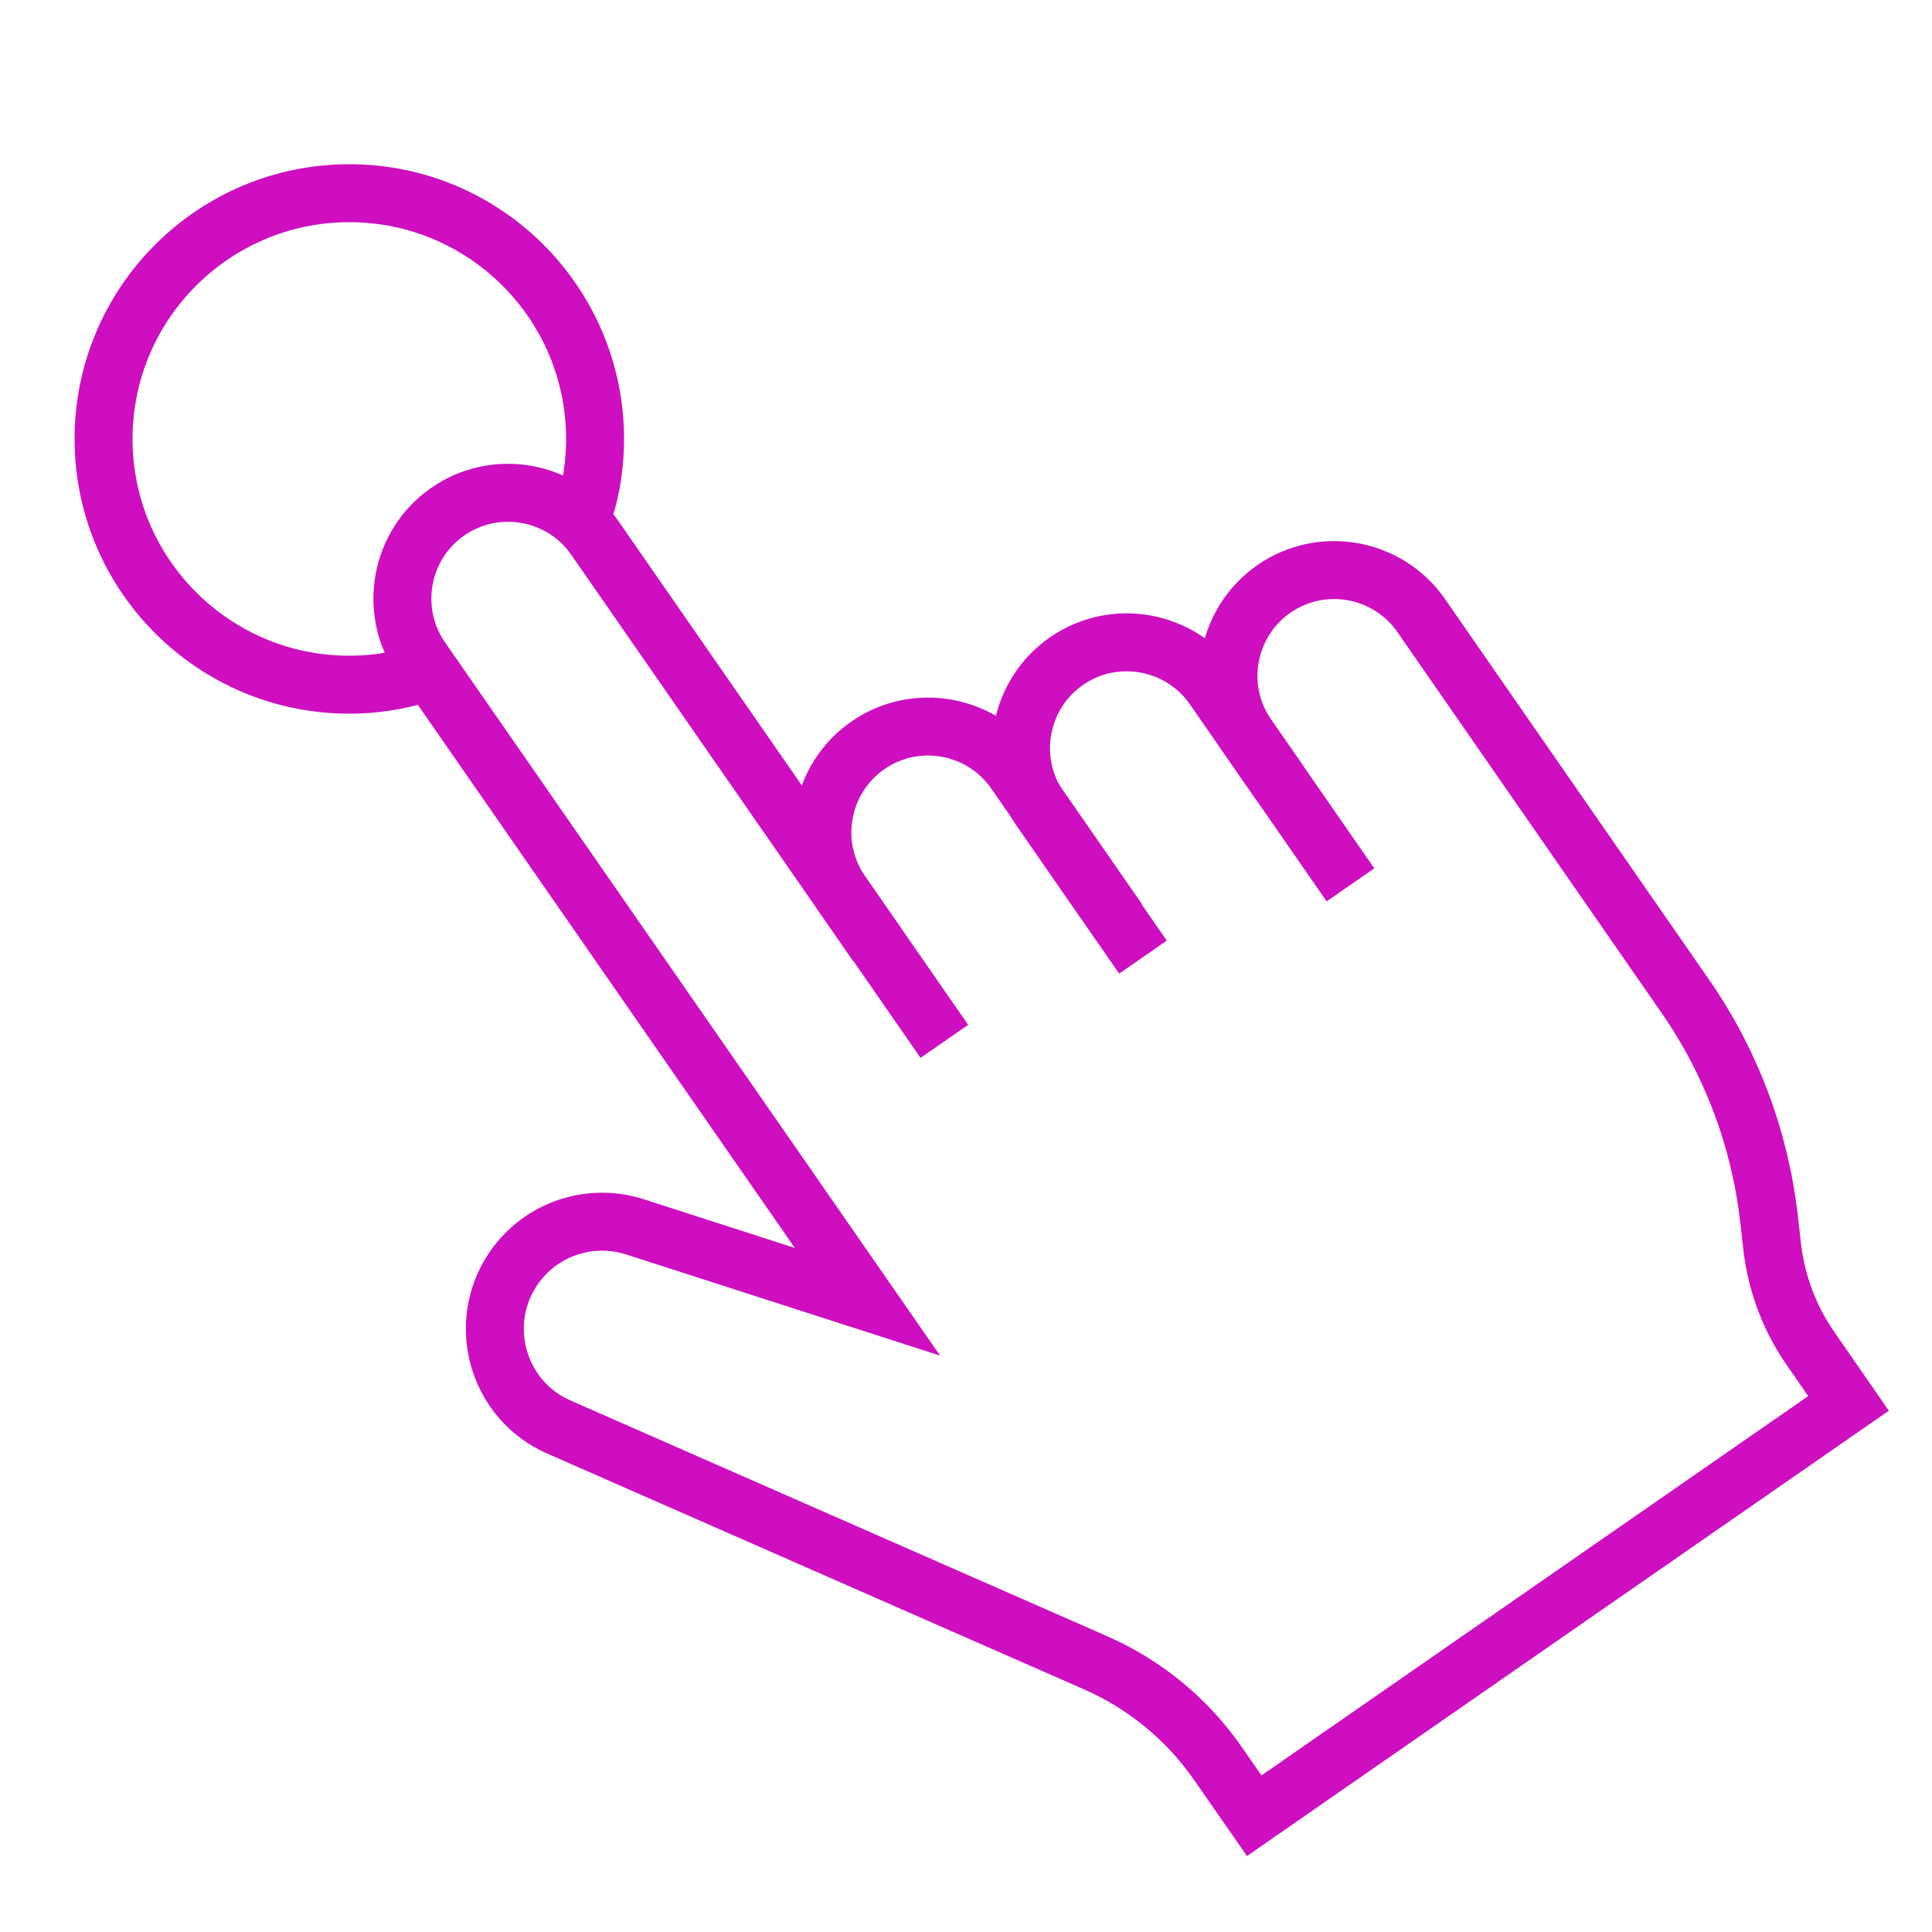 <?xml version="1.0" encoding="UTF-8"?>
<svg xmlns="http://www.w3.org/2000/svg" version="1.1" viewBox="0 0 50 50">
  <defs>
    <style>
      .cls-1 {
        fill: none;
        stroke: #ce0ec0;
        stroke-miterlimit: 10;
        stroke-width: 1.5px;
      }
    </style>
  </defs>
  <!-- Generator: Adobe Illustrator 28.6.0, SVG Export Plug-In . SVG Version: 1.2.0 Build 709)  -->
  <g>
    <g id="Layer_2">
      <g>
        <path class="cls-1" d="M11.6,17.18c-.78.34-1.65.54-2.56.54-3.51,0-6.36-2.85-6.36-6.36s2.85-6.36,6.36-6.36,6.36,2.85,6.36,6.36c0,.63-.09,1.25-.27,1.82-.07.22-.14.44-.23.65"/>
        <g>
          <path class="cls-1" d="M22.7,24.45l-7.3-10.52c-.86-1.24-2.57-1.55-3.81-.69h0c-1.24.86-1.55,2.57-.69,3.81l11.55,16.64-6.02-1.94c-1.22-.39-2.55.1-3.22,1.2h0c-.87,1.43-.28,3.31,1.25,3.98l13.91,6.11c1.27.56,2.36,1.46,3.15,2.6l.94,1.35,15.38-10.67-.97-1.4c-.54-.77-.88-1.66-1-2.6-.03-.26-.06-.53-.09-.8-.24-2.06-.98-4.03-2.16-5.73l-6.84-9.86c-.86-1.24-2.57-1.55-3.81-.69h0c-1.24.86-1.55,2.57-.69,3.81l2.67,3.85"/>
          <path class="cls-1" d="M28.94,23.83l-2.67-3.85c-.86-1.24-2.57-1.55-3.81-.69h0c-1.24.86-1.55,2.57-.69,3.81l2.67,3.85"/>
          <path class="cls-1" d="M33.16,20.32l-1.75-2.52c-.86-1.24-2.57-1.55-3.81-.69h0c-1.24.86-1.55,2.57-.69,3.81l2.67,3.85"/>
        </g>
      </g>
    </g>
  </g>
</svg>